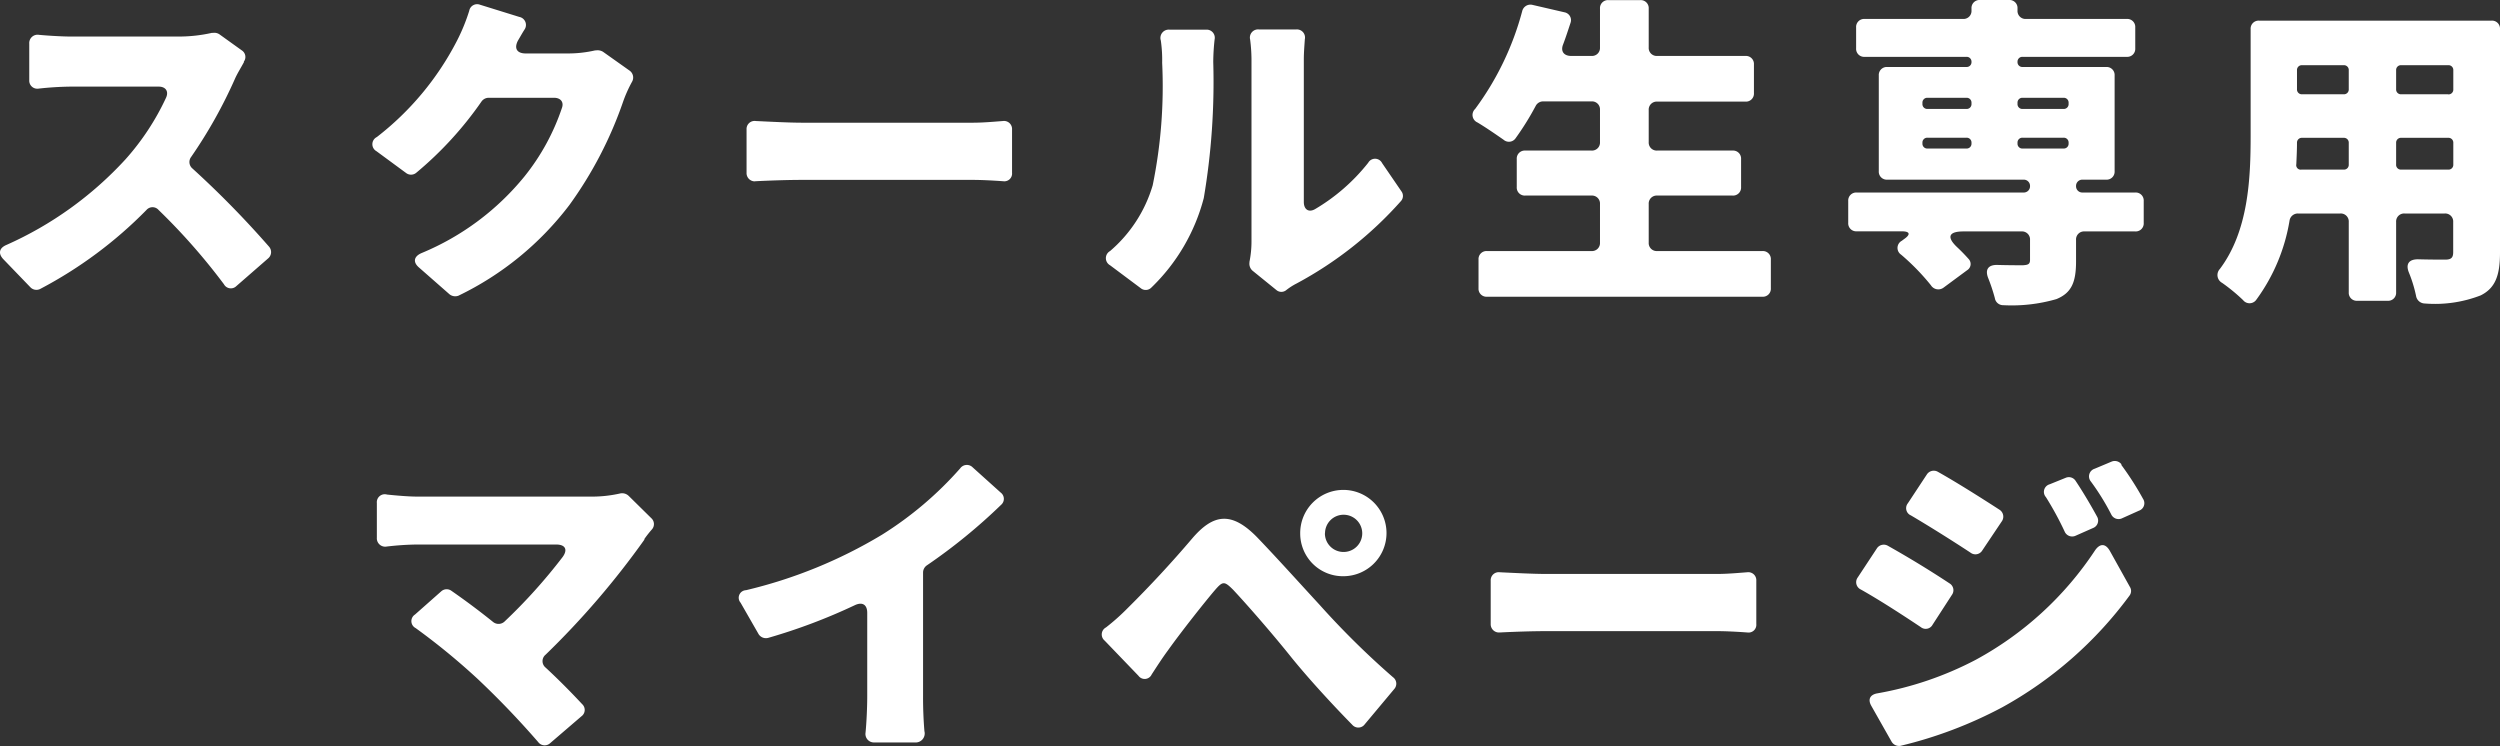<svg xmlns="http://www.w3.org/2000/svg" width="110.832" height="33.072"><rect width="100%" height="100%" fill="#333333" stroke="none"/><path data-name="パス 69275" d="M9.402 1.455a6.642 6.642 0 0 1-1.515.165H3.132c-.315 0-.915-.03-1.4-.075a.37.37 0 0 0-.435.39v1.62a.356.356 0 0 0 .4.375 14.235 14.235 0 0 1 1.425-.09h3.915c.3 0 .45.2.33.48a11.109 11.109 0 0 1-1.805 2.745 15.956 15.956 0 0 1-5.28 3.795c-.315.135-.375.375-.135.63l1.2 1.245a.37.37 0 0 0 .435.075 18.932 18.932 0 0 0 4.71-3.5.356.356 0 0 1 .54 0 27.535 27.535 0 0 1 2.895 3.29.348.348 0 0 0 .555.08l1.4-1.22a.365.365 0 0 0 .045-.525A42.313 42.313 0 0 0 8.532 7.47a.373.373 0 0 1-.06-.51 21.1 21.1 0 0 0 1.95-3.48c.1-.225.27-.495.39-.72v-.03a.347.347 0 0 0-.09-.495l-.975-.7a.4.4 0 0 0-.315-.075Zm16.98.78a5.387 5.387 0 0 1-1.215.135h-1.86c-.39 0-.525-.225-.345-.57.09-.15.18-.315.285-.48a.362.362 0 0 0-.225-.57l-1.74-.54a.356.356 0 0 0-.48.27 8.357 8.357 0 0 1-.555 1.35 12.814 12.814 0 0 1-3.54 4.245.355.355 0 0 0-.015.63l1.305.96a.361.361 0 0 0 .45 0 15.844 15.844 0 0 0 2.9-3.165.391.391 0 0 1 .315-.165h2.9c.3 0 .45.2.345.465a9.828 9.828 0 0 1-1.65 3.015 11.605 11.605 0 0 1-4.57 3.405c-.345.15-.39.405-.105.645l1.35 1.185a.408.408 0 0 0 .39.06 13.576 13.576 0 0 0 4.92-4.02 17.552 17.552 0 0 0 2.385-4.59 5.839 5.839 0 0 1 .39-.87.375.375 0 0 0-.1-.495l-1.185-.84a.462.462 0 0 0-.315-.06Zm7.1 5.8c.6-.03 1.425-.06 2.07-.06h7.575c.4 0 .945.03 1.35.06a.344.344 0 0 0 .39-.375V5.74a.356.356 0 0 0-.4-.375c-.39.03-.885.075-1.335.075h-7.575c-.555 0-1.44-.045-2.055-.075a.356.356 0 0 0-.405.375v1.92a.366.366 0 0 0 .385.38Zm17.56 4.715a8.488 8.488 0 0 0 2.325-3.97 30.792 30.792 0 0 0 .42-6.03 9.534 9.534 0 0 1 .06-1 .359.359 0 0 0-.375-.435h-1.62a.369.369 0 0 0-.39.48 6.008 6.008 0 0 1 .06.99 21.857 21.857 0 0 1-.42 5.43 6.111 6.111 0 0 1-1.89 2.915.36.36 0 0 0 0 .63l1.365 1.02a.347.347 0 0 0 .465-.03Zm5.97.12a2.791 2.791 0 0 1 .465-.3 16.761 16.761 0 0 0 4.635-3.66.34.34 0 0 0 .015-.43l-.855-1.25a.348.348 0 0 0-.615-.015 8.5 8.5 0 0 1-2.355 2.055c-.285.165-.5.015-.5-.315V2.64c0-.33.03-.66.045-.9a.359.359 0 0 0-.375-.435h-1.66a.363.363 0 0 0-.39.45 7.2 7.2 0 0 1 .06.87v8.04a4.6 4.6 0 0 1-.09.945v.03a.409.409 0 0 0 .135.36l1.055.855a.34.34 0 0 0 .43.015Zm16.08-2.115v-1.71a.354.354 0 0 1 .375-.375h3.345a.354.354 0 0 0 .375-.375V7.05a.354.354 0 0 0-.375-.375h-3.345a.354.354 0 0 1-.375-.375V4.88a.354.354 0 0 1 .375-.375h3.915a.354.354 0 0 0 .375-.375V2.85a.354.354 0 0 0-.375-.37h-3.915a.354.354 0 0 1-.375-.375V.38a.354.354 0 0 0-.375-.375h-1.41a.354.354 0 0 0-.375.375v1.725a.354.354 0 0 1-.375.375h-.9c-.33 0-.48-.21-.36-.51.12-.315.225-.645.33-.96a.354.354 0 0 0-.27-.465l-1.425-.33a.375.375 0 0 0-.45.285 12.81 12.81 0 0 1-2.085 4.33.363.363 0 0 0 .105.6c.375.225.81.525 1.155.765a.36.36 0 0 0 .54-.075 12.325 12.325 0 0 0 .885-1.425.373.373 0 0 1 .33-.2h2.145a.354.354 0 0 1 .375.375V6.3a.354.354 0 0 1-.375.375h-2.94a.354.354 0 0 0-.375.375v1.245a.354.354 0 0 0 .375.375h2.94a.354.354 0 0 1 .375.375v1.71a.354.354 0 0 1-.375.375h-4.635a.354.354 0 0 0-.375.375v1.275a.354.354 0 0 0 .375.375h12.21a.354.354 0 0 0 .375-.375v-1.275a.354.354 0 0 0-.375-.375h-4.665a.354.354 0 0 1-.375-.375Zm21.57-2.22h-2.34a.276.276 0 0 1-.285-.285.276.276 0 0 1 .285-.285h1.05a.354.354 0 0 0 .375-.375V3.345a.354.354 0 0 0-.375-.375h-3.705a.213.213 0 0 1-.225-.225.213.213 0 0 1 .225-.225h4.62a.354.354 0 0 0 .375-.375v-.93a.354.354 0 0 0-.375-.375h-4.47a.354.354 0 0 1-.375-.375v-.09A.354.354 0 0 0 89.067 0h-1.29a.354.354 0 0 0-.375.375v.09a.354.354 0 0 1-.375.375h-4.365a.354.354 0 0 0-.375.375v.93a.354.354 0 0 0 .375.375h4.515a.213.213 0 0 1 .225.225.213.213 0 0 1-.225.225h-3.51a.354.354 0 0 0-.375.375V7.59a.354.354 0 0 0 .375.375h6.045a.276.276 0 0 1 .285.285.276.276 0 0 1-.285.285h-7.4a.354.354 0 0 0-.375.375v.97a.354.354 0 0 0 .375.375h2c.36 0 .405.135.1.345l-.1.075a.358.358 0 0 0-.03.615 10.073 10.073 0 0 1 1.32 1.355.387.387 0 0 0 .57.1l1.035-.765a.322.322 0 0 0 .075-.49 8.17 8.17 0 0 0-.51-.525c-.48-.45-.39-.705.27-.705h2.58a.354.354 0 0 1 .375.375v.885c0 .195-.09.225-.315.24-.15 0-.66 0-1.155-.015-.39 0-.525.21-.39.57a7.908 7.908 0 0 1 .3.9.371.371 0 0 0 .375.315 7.1 7.1 0 0 0 2.355-.27c.66-.27.87-.735.87-1.665v-.96a.354.354 0 0 1 .375-.375h2.25a.354.354 0 0 0 .375-.375V8.91a.354.354 0 0 0-.375-.375Zm-9.21-4.2h1.725a.213.213 0 0 1 .225.225v.045a.213.213 0 0 1-.225.225h-1.725a.213.213 0 0 1-.225-.225V4.56a.213.213 0 0 1 .225-.225Zm6.255.225v.045a.213.213 0 0 1-.225.225h-1.815a.213.213 0 0 1-.225-.225V4.56a.213.213 0 0 1 .225-.225h1.815a.213.213 0 0 1 .225.225Zm-6.255 1.545h1.725a.213.213 0 0 1 .225.225v.03a.213.213 0 0 1-.225.225h-1.725a.213.213 0 0 1-.225-.225v-.03a.213.213 0 0 1 .225-.225Zm6.03.48h-1.815a.213.213 0 0 1-.225-.225v-.03a.213.213 0 0 1 .225-.225h1.815a.213.213 0 0 1 .225.225v.03a.213.213 0 0 1-.225.225Zm18.975-5.67h-10.305a.354.354 0 0 0-.375.375v4.725c0 1.875-.09 4.215-1.365 5.91a.394.394 0 0 0 .1.615 7.9 7.9 0 0 1 .93.765.365.365 0 0 0 .585-.015 8.182 8.182 0 0 0 1.475-3.51.371.371 0 0 1 .375-.315h1.875a.354.354 0 0 1 .375.375v3.12a.354.354 0 0 0 .375.375h1.35a.354.354 0 0 0 .375-.375V9.84a.354.354 0 0 1 .375-.375h1.78a.354.354 0 0 1 .375.375v1.34c0 .255-.1.33-.36.33-.18 0-.69 0-1.2-.015-.405 0-.555.21-.405.585a5.941 5.941 0 0 1 .32 1.045.4.4 0 0 0 .39.33 5.6 5.6 0 0 0 2.475-.36c.63-.315.855-.855.855-1.89V1.29a.354.354 0 0 0-.375-.375Zm-6.33 2.2v.84a.213.213 0 0 1-.225.225h-1.845a.213.213 0 0 1-.225-.225v-.84a.213.213 0 0 1 .225-.225h1.845a.213.213 0 0 1 .225.23Zm4.41 1.065h-2.085a.213.213 0 0 1-.225-.225v-.84a.213.213 0 0 1 .225-.225h2.085a.213.213 0 0 1 .225.225v.84a.213.213 0 0 1-.225.23Zm-6.735 3.1c.015-.33.03-.645.03-.945a.213.213 0 0 1 .225-.225h1.845a.213.213 0 0 1 .225.225v.96a.213.213 0 0 1-.225.225h-1.875a.2.2 0 0 1-.225-.24Zm4.425.015v-.96a.213.213 0 0 1 .225-.225h2.085a.213.213 0 0 1 .225.225v.96a.213.213 0 0 1-.225.225h-2.085a.213.213 0 0 1-.225-.23ZM27.477 21.88a5.68 5.68 0 0 1-1.35.135h-7.665c-.33 0-.885-.045-1.305-.09a.353.353 0 0 0-.45.375v1.54a.37.37 0 0 0 .435.39 12.716 12.716 0 0 1 1.32-.09h6.195c.405 0 .525.225.285.555a24 24 0 0 1-2.58 2.865.386.386 0 0 1-.5.015 32.42 32.42 0 0 0-1.845-1.38.36.36 0 0 0-.45.015l-1.17 1.035a.346.346 0 0 0 .03.6 29.7 29.7 0 0 1 2.745 2.25 38.8 38.8 0 0 1 2.685 2.8.358.358 0 0 0 .54.045l1.38-1.185a.347.347 0 0 0 .03-.54c-.465-.5-1.035-1.08-1.62-1.62a.368.368 0 0 1 0-.57 36.753 36.753 0 0 0 4.38-5.1v-.03a4.861 4.861 0 0 1 .33-.42.353.353 0 0 0-.015-.495l-1.015-1a.419.419 0 0 0-.39-.1Zm13.605 3.19a24.8 24.8 0 0 0 3.3-2.69.347.347 0 0 0-.015-.54l-1.245-1.12a.363.363 0 0 0-.555.045 15.712 15.712 0 0 1-3.465 2.94 21.1 21.1 0 0 1-6.03 2.46.335.335 0 0 0-.24.555l.8 1.395a.385.385 0 0 0 .42.165 25.425 25.425 0 0 0 3.855-1.455c.33-.15.54-.015.54.345v3.69c0 .495-.03 1.155-.075 1.62a.376.376 0 0 0 .39.435h1.8a.4.4 0 0 0 .42-.5 18.075 18.075 0 0 1-.06-1.56V25.38a.389.389 0 0 1 .16-.31Zm16.56-1.425a1.892 1.892 0 0 0 1.92 1.9 1.913 1.913 0 1 0-1.92-1.9Zm1.1 0a.823.823 0 0 1 .825-.825.825.825 0 1 1 0 1.65.823.823 0 0 1-.83-.825Zm-9.77 4.755 1.5 1.56a.34.34 0 0 0 .585-.06c.225-.345.465-.72.72-1.065.555-.78 1.56-2.055 2.055-2.64.375-.435.435-.45.84-.045.645.69 1.77 1.98 2.595 3.015.78.96 1.83 2.1 2.685 2.97a.354.354 0 0 0 .555-.03l1.305-1.56a.355.355 0 0 0-.06-.525 36.6 36.6 0 0 1-3.24-3.195c-.87-.945-1.98-2.175-2.775-3-1.14-1.17-1.95-1.05-2.895.06a49.515 49.515 0 0 1-2.85 3.075 9.619 9.619 0 0 1-.96.855.353.353 0 0 0-.06.585Zm17.505-.36c.6-.03 1.425-.06 2.07-.06h7.575c.405 0 .945.03 1.35.06a.344.344 0 0 0 .39-.375v-1.92a.356.356 0 0 0-.405-.375c-.39.03-.885.075-1.335.075h-7.575c-.555 0-1.44-.045-2.055-.075a.356.356 0 0 0-.405.375v1.92a.366.366 0 0 0 .39.375Zm27.135-7.575-.75.315a.355.355 0 0 0-.165.57 10.632 10.632 0 0 1 .9 1.455.36.36 0 0 0 .495.165l.735-.33a.35.35 0 0 0 .18-.525 13.339 13.339 0 0 0-.96-1.5v-.035a.371.371 0 0 0-.435-.115Zm-8.19.57-.84 1.275a.348.348 0 0 0 .135.54c.84.495 1.89 1.155 2.64 1.65a.356.356 0 0 0 .525-.1l.855-1.275a.364.364 0 0 0-.09-.525c-.765-.495-1.875-1.2-2.73-1.68a.365.365 0 0 0-.495.115Zm6.15.15-.705.285a.349.349 0 0 0-.165.57 14.045 14.045 0 0 1 .825 1.515.363.363 0 0 0 .48.2l.78-.345a.352.352 0 0 0 .18-.51c-.27-.495-.615-1.08-.945-1.575a.355.355 0 0 0-.45-.14Zm-8.37 3.135-.84 1.275a.357.357 0 0 0 .135.54c.855.48 1.89 1.155 2.655 1.665a.346.346 0 0 0 .525-.105l.855-1.32a.353.353 0 0 0-.1-.51 45.262 45.262 0 0 0-2.73-1.665.365.365 0 0 0-.5.12Zm-.24 6.975.9 1.59a.384.384 0 0 0 .39.18 18.917 18.917 0 0 0 4.515-1.71 17.459 17.459 0 0 0 5.64-4.95.339.339 0 0 0 .015-.39l-.885-1.59c-.195-.345-.45-.345-.675 0a14.755 14.755 0 0 1-5.28 4.83 14.9 14.9 0 0 1-4.365 1.485c-.315.06-.42.27-.255.555Z" fill="#fff"/></svg>